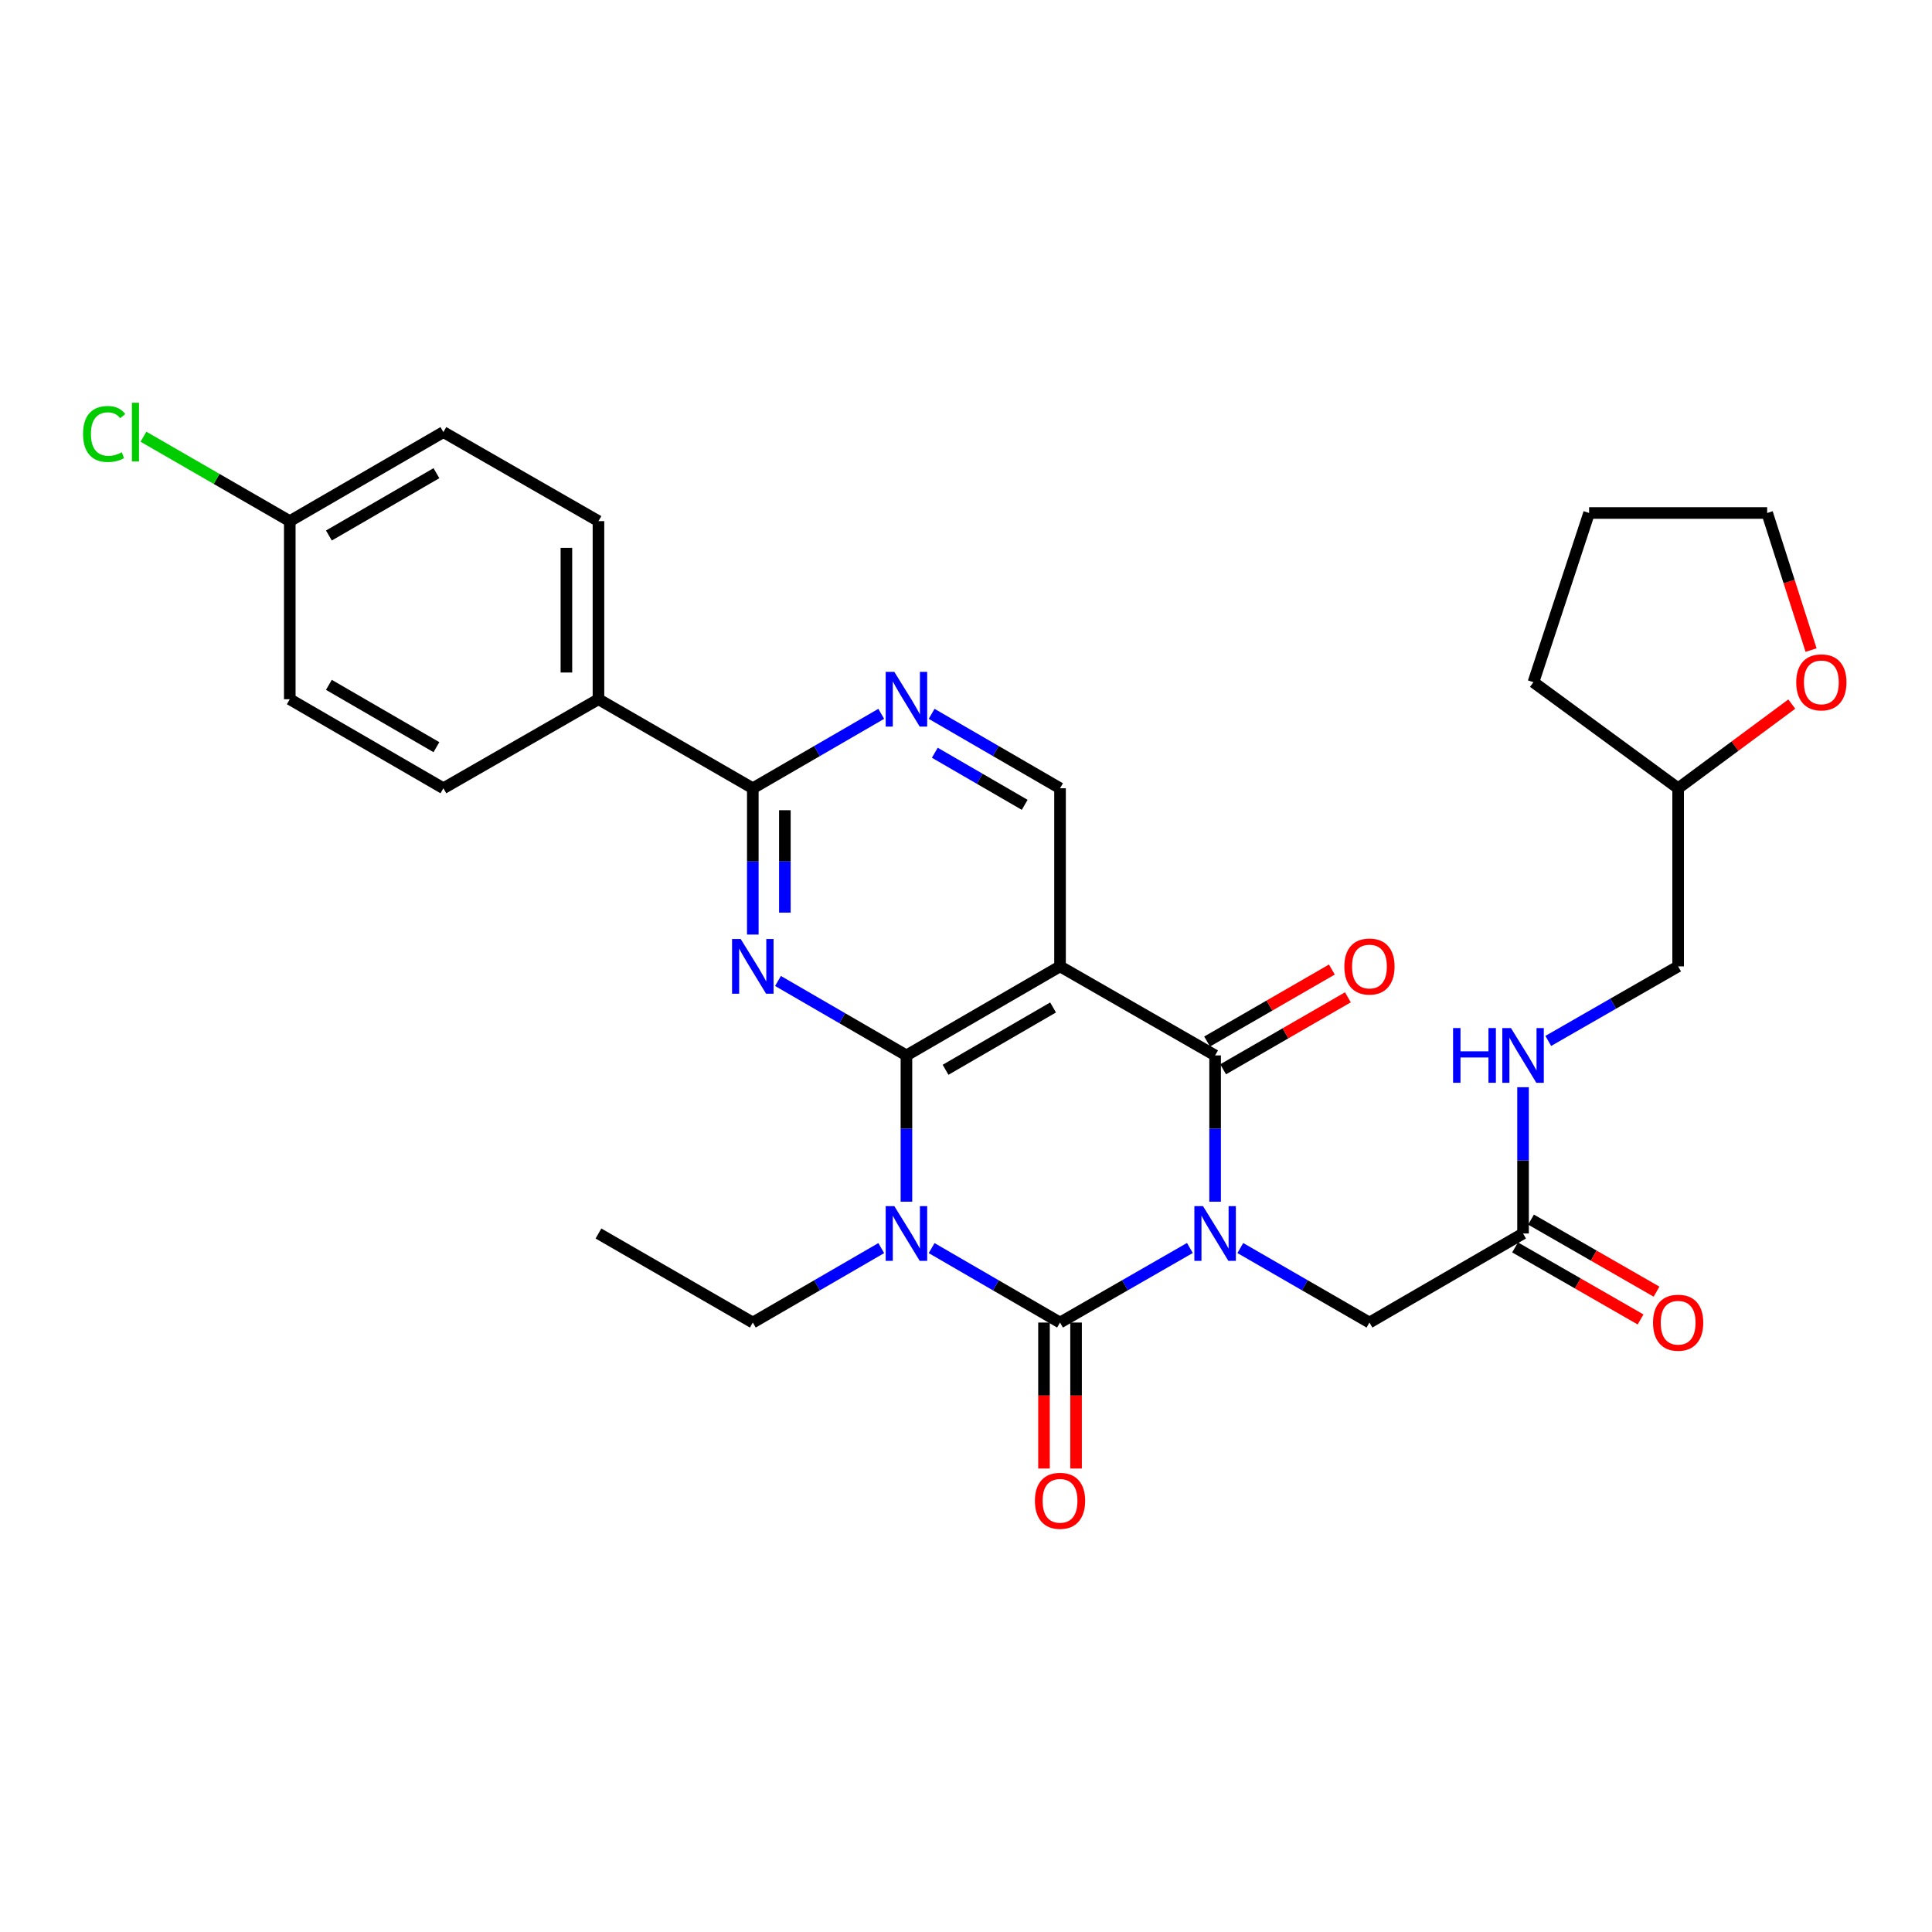 <?xml version='1.0' encoding='iso-8859-1'?>
<svg version='1.1' baseProfile='full'
              xmlns='http://www.w3.org/2000/svg'
                      xmlns:rdkit='http://www.rdkit.org/xml'
                      xmlns:xlink='http://www.w3.org/1999/xlink'
                  xml:space='preserve'
width='1000px' height='1000px' viewBox='0 0 1000 1000'>
<!-- END OF HEADER -->
<rect style='opacity:1.0;fill:#FFFFFF;stroke:none' width='1000' height='1000' x='0' y='0'> </rect>
<path class='bond-0' d='M 615.884,645.953 L 582.278,665.25' style='fill:none;fill-rule:evenodd;stroke:#0000FF;stroke-width:6px;stroke-linecap:butt;stroke-linejoin:miter;stroke-opacity:1' />
<path class='bond-0' d='M 582.278,665.25 L 548.671,684.547' style='fill:none;fill-rule:evenodd;stroke:#000000;stroke-width:6px;stroke-linecap:butt;stroke-linejoin:miter;stroke-opacity:1' />
<path class='bond-3' d='M 628.938,621.993 L 628.938,584.137' style='fill:none;fill-rule:evenodd;stroke:#0000FF;stroke-width:6px;stroke-linecap:butt;stroke-linejoin:miter;stroke-opacity:1' />
<path class='bond-3' d='M 628.938,584.137 L 628.938,546.28' style='fill:none;fill-rule:evenodd;stroke:#000000;stroke-width:6px;stroke-linecap:butt;stroke-linejoin:miter;stroke-opacity:1' />
<path class='bond-9' d='M 641.983,645.984 L 675.405,665.265' style='fill:none;fill-rule:evenodd;stroke:#0000FF;stroke-width:6px;stroke-linecap:butt;stroke-linejoin:miter;stroke-opacity:1' />
<path class='bond-9' d='M 675.405,665.265 L 708.826,684.547' style='fill:none;fill-rule:evenodd;stroke:#000000;stroke-width:6px;stroke-linecap:butt;stroke-linejoin:miter;stroke-opacity:1' />
<path class='bond-1' d='M 548.671,684.547 L 515.44,665.281' style='fill:none;fill-rule:evenodd;stroke:#000000;stroke-width:6px;stroke-linecap:butt;stroke-linejoin:miter;stroke-opacity:1' />
<path class='bond-1' d='M 515.44,665.281 L 482.208,646.016' style='fill:none;fill-rule:evenodd;stroke:#0000FF;stroke-width:6px;stroke-linecap:butt;stroke-linejoin:miter;stroke-opacity:1' />
<path class='bond-11' d='M 540.374,684.547 L 540.374,722.328' style='fill:none;fill-rule:evenodd;stroke:#000000;stroke-width:6px;stroke-linecap:butt;stroke-linejoin:miter;stroke-opacity:1' />
<path class='bond-11' d='M 540.374,722.328 L 540.374,760.109' style='fill:none;fill-rule:evenodd;stroke:#FF0000;stroke-width:6px;stroke-linecap:butt;stroke-linejoin:miter;stroke-opacity:1' />
<path class='bond-11' d='M 556.969,684.547 L 556.969,722.328' style='fill:none;fill-rule:evenodd;stroke:#000000;stroke-width:6px;stroke-linecap:butt;stroke-linejoin:miter;stroke-opacity:1' />
<path class='bond-11' d='M 556.969,722.328 L 556.969,760.109' style='fill:none;fill-rule:evenodd;stroke:#FF0000;stroke-width:6px;stroke-linecap:butt;stroke-linejoin:miter;stroke-opacity:1' />
<path class='bond-16' d='M 456.133,646.014 L 422.892,665.281' style='fill:none;fill-rule:evenodd;stroke:#0000FF;stroke-width:6px;stroke-linecap:butt;stroke-linejoin:miter;stroke-opacity:1' />
<path class='bond-16' d='M 422.892,665.281 L 389.651,684.547' style='fill:none;fill-rule:evenodd;stroke:#000000;stroke-width:6px;stroke-linecap:butt;stroke-linejoin:miter;stroke-opacity:1' />
<path class='bond-30' d='M 469.17,621.993 L 469.17,584.137' style='fill:none;fill-rule:evenodd;stroke:#0000FF;stroke-width:6px;stroke-linecap:butt;stroke-linejoin:miter;stroke-opacity:1' />
<path class='bond-30' d='M 469.17,584.137 L 469.17,546.28' style='fill:none;fill-rule:evenodd;stroke:#000000;stroke-width:6px;stroke-linecap:butt;stroke-linejoin:miter;stroke-opacity:1' />
<path class='bond-2' d='M 469.17,546.28 L 548.671,500.191' style='fill:none;fill-rule:evenodd;stroke:#000000;stroke-width:6px;stroke-linecap:butt;stroke-linejoin:miter;stroke-opacity:1' />
<path class='bond-2' d='M 489.419,553.724 L 545.07,521.461' style='fill:none;fill-rule:evenodd;stroke:#000000;stroke-width:6px;stroke-linecap:butt;stroke-linejoin:miter;stroke-opacity:1' />
<path class='bond-5' d='M 469.17,546.28 L 435.93,527.014' style='fill:none;fill-rule:evenodd;stroke:#000000;stroke-width:6px;stroke-linecap:butt;stroke-linejoin:miter;stroke-opacity:1' />
<path class='bond-5' d='M 435.93,527.014 L 402.689,507.748' style='fill:none;fill-rule:evenodd;stroke:#0000FF;stroke-width:6px;stroke-linecap:butt;stroke-linejoin:miter;stroke-opacity:1' />
<path class='bond-4' d='M 628.938,546.28 L 548.671,500.191' style='fill:none;fill-rule:evenodd;stroke:#000000;stroke-width:6px;stroke-linecap:butt;stroke-linejoin:miter;stroke-opacity:1' />
<path class='bond-12' d='M 633.084,553.467 L 665.375,534.838' style='fill:none;fill-rule:evenodd;stroke:#000000;stroke-width:6px;stroke-linecap:butt;stroke-linejoin:miter;stroke-opacity:1' />
<path class='bond-12' d='M 665.375,534.838 L 697.667,516.208' style='fill:none;fill-rule:evenodd;stroke:#FF0000;stroke-width:6px;stroke-linecap:butt;stroke-linejoin:miter;stroke-opacity:1' />
<path class='bond-12' d='M 624.791,539.093 L 657.082,520.463' style='fill:none;fill-rule:evenodd;stroke:#000000;stroke-width:6px;stroke-linecap:butt;stroke-linejoin:miter;stroke-opacity:1' />
<path class='bond-12' d='M 657.082,520.463 L 689.373,501.834' style='fill:none;fill-rule:evenodd;stroke:#FF0000;stroke-width:6px;stroke-linecap:butt;stroke-linejoin:miter;stroke-opacity:1' />
<path class='bond-8' d='M 548.671,500.191 L 548.671,408.004' style='fill:none;fill-rule:evenodd;stroke:#000000;stroke-width:6px;stroke-linecap:butt;stroke-linejoin:miter;stroke-opacity:1' />
<path class='bond-31' d='M 389.651,483.726 L 389.651,445.865' style='fill:none;fill-rule:evenodd;stroke:#0000FF;stroke-width:6px;stroke-linecap:butt;stroke-linejoin:miter;stroke-opacity:1' />
<path class='bond-31' d='M 389.651,445.865 L 389.651,408.004' style='fill:none;fill-rule:evenodd;stroke:#000000;stroke-width:6px;stroke-linecap:butt;stroke-linejoin:miter;stroke-opacity:1' />
<path class='bond-31' d='M 406.246,472.368 L 406.246,445.865' style='fill:none;fill-rule:evenodd;stroke:#0000FF;stroke-width:6px;stroke-linecap:butt;stroke-linejoin:miter;stroke-opacity:1' />
<path class='bond-31' d='M 406.246,445.865 L 406.246,419.362' style='fill:none;fill-rule:evenodd;stroke:#000000;stroke-width:6px;stroke-linecap:butt;stroke-linejoin:miter;stroke-opacity:1' />
<path class='bond-6' d='M 389.651,408.004 L 422.892,388.741' style='fill:none;fill-rule:evenodd;stroke:#000000;stroke-width:6px;stroke-linecap:butt;stroke-linejoin:miter;stroke-opacity:1' />
<path class='bond-6' d='M 422.892,388.741 L 456.133,369.479' style='fill:none;fill-rule:evenodd;stroke:#0000FF;stroke-width:6px;stroke-linecap:butt;stroke-linejoin:miter;stroke-opacity:1' />
<path class='bond-13' d='M 389.651,408.004 L 309.763,361.924' style='fill:none;fill-rule:evenodd;stroke:#000000;stroke-width:6px;stroke-linecap:butt;stroke-linejoin:miter;stroke-opacity:1' />
<path class='bond-7' d='M 482.208,369.481 L 515.44,388.742' style='fill:none;fill-rule:evenodd;stroke:#0000FF;stroke-width:6px;stroke-linecap:butt;stroke-linejoin:miter;stroke-opacity:1' />
<path class='bond-7' d='M 515.44,388.742 L 548.671,408.004' style='fill:none;fill-rule:evenodd;stroke:#000000;stroke-width:6px;stroke-linecap:butt;stroke-linejoin:miter;stroke-opacity:1' />
<path class='bond-7' d='M 483.855,389.617 L 507.118,403.1' style='fill:none;fill-rule:evenodd;stroke:#0000FF;stroke-width:6px;stroke-linecap:butt;stroke-linejoin:miter;stroke-opacity:1' />
<path class='bond-7' d='M 507.118,403.1 L 530.38,416.583' style='fill:none;fill-rule:evenodd;stroke:#000000;stroke-width:6px;stroke-linecap:butt;stroke-linejoin:miter;stroke-opacity:1' />
<path class='bond-10' d='M 708.826,684.547 L 788.327,638.458' style='fill:none;fill-rule:evenodd;stroke:#000000;stroke-width:6px;stroke-linecap:butt;stroke-linejoin:miter;stroke-opacity:1' />
<path class='bond-14' d='M 788.327,638.458 L 788.327,600.601' style='fill:none;fill-rule:evenodd;stroke:#000000;stroke-width:6px;stroke-linecap:butt;stroke-linejoin:miter;stroke-opacity:1' />
<path class='bond-14' d='M 788.327,600.601 L 788.327,562.744' style='fill:none;fill-rule:evenodd;stroke:#0000FF;stroke-width:6px;stroke-linecap:butt;stroke-linejoin:miter;stroke-opacity:1' />
<path class='bond-15' d='M 784.195,645.654 L 816.676,664.302' style='fill:none;fill-rule:evenodd;stroke:#000000;stroke-width:6px;stroke-linecap:butt;stroke-linejoin:miter;stroke-opacity:1' />
<path class='bond-15' d='M 816.676,664.302 L 849.156,682.95' style='fill:none;fill-rule:evenodd;stroke:#FF0000;stroke-width:6px;stroke-linecap:butt;stroke-linejoin:miter;stroke-opacity:1' />
<path class='bond-15' d='M 792.458,631.262 L 824.939,649.91' style='fill:none;fill-rule:evenodd;stroke:#000000;stroke-width:6px;stroke-linecap:butt;stroke-linejoin:miter;stroke-opacity:1' />
<path class='bond-15' d='M 824.939,649.91 L 857.419,668.558' style='fill:none;fill-rule:evenodd;stroke:#FF0000;stroke-width:6px;stroke-linecap:butt;stroke-linejoin:miter;stroke-opacity:1' />
<path class='bond-18' d='M 309.763,361.924 L 309.763,269.737' style='fill:none;fill-rule:evenodd;stroke:#000000;stroke-width:6px;stroke-linecap:butt;stroke-linejoin:miter;stroke-opacity:1' />
<path class='bond-18' d='M 293.168,348.096 L 293.168,283.565' style='fill:none;fill-rule:evenodd;stroke:#000000;stroke-width:6px;stroke-linecap:butt;stroke-linejoin:miter;stroke-opacity:1' />
<path class='bond-19' d='M 309.763,361.924 L 229.497,408.004' style='fill:none;fill-rule:evenodd;stroke:#000000;stroke-width:6px;stroke-linecap:butt;stroke-linejoin:miter;stroke-opacity:1' />
<path class='bond-21' d='M 801.381,538.785 L 834.991,519.488' style='fill:none;fill-rule:evenodd;stroke:#0000FF;stroke-width:6px;stroke-linecap:butt;stroke-linejoin:miter;stroke-opacity:1' />
<path class='bond-21' d='M 834.991,519.488 L 868.602,500.191' style='fill:none;fill-rule:evenodd;stroke:#000000;stroke-width:6px;stroke-linecap:butt;stroke-linejoin:miter;stroke-opacity:1' />
<path class='bond-28' d='M 389.651,684.547 L 309.763,638.458' style='fill:none;fill-rule:evenodd;stroke:#000000;stroke-width:6px;stroke-linecap:butt;stroke-linejoin:miter;stroke-opacity:1' />
<path class='bond-17' d='M 927.422,364.438 L 898.012,386.221' style='fill:none;fill-rule:evenodd;stroke:#FF0000;stroke-width:6px;stroke-linecap:butt;stroke-linejoin:miter;stroke-opacity:1' />
<path class='bond-17' d='M 898.012,386.221 L 868.602,408.004' style='fill:none;fill-rule:evenodd;stroke:#000000;stroke-width:6px;stroke-linecap:butt;stroke-linejoin:miter;stroke-opacity:1' />
<path class='bond-26' d='M 937.406,336.482 L 926.044,301.003' style='fill:none;fill-rule:evenodd;stroke:#FF0000;stroke-width:6px;stroke-linecap:butt;stroke-linejoin:miter;stroke-opacity:1' />
<path class='bond-26' d='M 926.044,301.003 L 914.682,265.523' style='fill:none;fill-rule:evenodd;stroke:#000000;stroke-width:6px;stroke-linecap:butt;stroke-linejoin:miter;stroke-opacity:1' />
<path class='bond-22' d='M 309.763,269.737 L 229.497,223.648' style='fill:none;fill-rule:evenodd;stroke:#000000;stroke-width:6px;stroke-linecap:butt;stroke-linejoin:miter;stroke-opacity:1' />
<path class='bond-23' d='M 229.497,408.004 L 149.987,361.924' style='fill:none;fill-rule:evenodd;stroke:#000000;stroke-width:6px;stroke-linecap:butt;stroke-linejoin:miter;stroke-opacity:1' />
<path class='bond-23' d='M 225.891,386.733 L 170.234,354.478' style='fill:none;fill-rule:evenodd;stroke:#000000;stroke-width:6px;stroke-linecap:butt;stroke-linejoin:miter;stroke-opacity:1' />
<path class='bond-20' d='M 149.987,269.737 L 149.987,361.924' style='fill:none;fill-rule:evenodd;stroke:#000000;stroke-width:6px;stroke-linecap:butt;stroke-linejoin:miter;stroke-opacity:1' />
<path class='bond-25' d='M 149.987,269.737 L 112.12,247.888' style='fill:none;fill-rule:evenodd;stroke:#000000;stroke-width:6px;stroke-linecap:butt;stroke-linejoin:miter;stroke-opacity:1' />
<path class='bond-25' d='M 112.12,247.888 L 74.253,226.04' style='fill:none;fill-rule:evenodd;stroke:#00CC00;stroke-width:6px;stroke-linecap:butt;stroke-linejoin:miter;stroke-opacity:1' />
<path class='bond-33' d='M 149.987,269.737 L 229.497,223.648' style='fill:none;fill-rule:evenodd;stroke:#000000;stroke-width:6px;stroke-linecap:butt;stroke-linejoin:miter;stroke-opacity:1' />
<path class='bond-33' d='M 170.236,277.181 L 225.893,244.919' style='fill:none;fill-rule:evenodd;stroke:#000000;stroke-width:6px;stroke-linecap:butt;stroke-linejoin:miter;stroke-opacity:1' />
<path class='bond-24' d='M 868.602,500.191 L 868.602,408.004' style='fill:none;fill-rule:evenodd;stroke:#000000;stroke-width:6px;stroke-linecap:butt;stroke-linejoin:miter;stroke-opacity:1' />
<path class='bond-27' d='M 868.602,408.004 L 793.702,353.101' style='fill:none;fill-rule:evenodd;stroke:#000000;stroke-width:6px;stroke-linecap:butt;stroke-linejoin:miter;stroke-opacity:1' />
<path class='bond-32' d='M 914.682,265.523 L 822.513,265.523' style='fill:none;fill-rule:evenodd;stroke:#000000;stroke-width:6px;stroke-linecap:butt;stroke-linejoin:miter;stroke-opacity:1' />
<path class='bond-29' d='M 793.702,353.101 L 822.513,265.523' style='fill:none;fill-rule:evenodd;stroke:#000000;stroke-width:6px;stroke-linecap:butt;stroke-linejoin:miter;stroke-opacity:1' />
<path  class='atom-0' d='M 622.678 624.298
L 631.958 639.298
Q 632.878 640.778, 634.358 643.458
Q 635.838 646.138, 635.918 646.298
L 635.918 624.298
L 639.678 624.298
L 639.678 652.618
L 635.798 652.618
L 625.838 636.218
Q 624.678 634.298, 623.438 632.098
Q 622.238 629.898, 621.878 629.218
L 621.878 652.618
L 618.198 652.618
L 618.198 624.298
L 622.678 624.298
' fill='#0000FF'/>
<path  class='atom-2' d='M 462.91 624.298
L 472.19 639.298
Q 473.11 640.778, 474.59 643.458
Q 476.07 646.138, 476.15 646.298
L 476.15 624.298
L 479.91 624.298
L 479.91 652.618
L 476.03 652.618
L 466.07 636.218
Q 464.91 634.298, 463.67 632.098
Q 462.47 629.898, 462.11 629.218
L 462.11 652.618
L 458.43 652.618
L 458.43 624.298
L 462.91 624.298
' fill='#0000FF'/>
<path  class='atom-6' d='M 383.391 486.031
L 392.671 501.031
Q 393.591 502.511, 395.071 505.191
Q 396.551 507.871, 396.631 508.031
L 396.631 486.031
L 400.391 486.031
L 400.391 514.351
L 396.511 514.351
L 386.551 497.951
Q 385.391 496.031, 384.151 493.831
Q 382.951 491.631, 382.591 490.951
L 382.591 514.351
L 378.911 514.351
L 378.911 486.031
L 383.391 486.031
' fill='#0000FF'/>
<path  class='atom-8' d='M 462.91 347.764
L 472.19 362.764
Q 473.11 364.244, 474.59 366.924
Q 476.07 369.604, 476.15 369.764
L 476.15 347.764
L 479.91 347.764
L 479.91 376.084
L 476.03 376.084
L 466.07 359.684
Q 464.91 357.764, 463.67 355.564
Q 462.47 353.364, 462.11 352.684
L 462.11 376.084
L 458.43 376.084
L 458.43 347.764
L 462.91 347.764
' fill='#0000FF'/>
<path  class='atom-12' d='M 535.671 776.814
Q 535.671 770.014, 539.031 766.214
Q 542.391 762.414, 548.671 762.414
Q 554.951 762.414, 558.311 766.214
Q 561.671 770.014, 561.671 776.814
Q 561.671 783.694, 558.271 787.614
Q 554.871 791.494, 548.671 791.494
Q 542.431 791.494, 539.031 787.614
Q 535.671 783.734, 535.671 776.814
M 548.671 788.294
Q 552.991 788.294, 555.311 785.414
Q 557.671 782.494, 557.671 776.814
Q 557.671 771.254, 555.311 768.454
Q 552.991 765.614, 548.671 765.614
Q 544.351 765.614, 541.991 768.414
Q 539.671 771.214, 539.671 776.814
Q 539.671 782.534, 541.991 785.414
Q 544.351 788.294, 548.671 788.294
' fill='#FF0000'/>
<path  class='atom-13' d='M 695.826 500.271
Q 695.826 493.471, 699.186 489.671
Q 702.546 485.871, 708.826 485.871
Q 715.106 485.871, 718.466 489.671
Q 721.826 493.471, 721.826 500.271
Q 721.826 507.151, 718.426 511.071
Q 715.026 514.951, 708.826 514.951
Q 702.586 514.951, 699.186 511.071
Q 695.826 507.191, 695.826 500.271
M 708.826 511.751
Q 713.146 511.751, 715.466 508.871
Q 717.826 505.951, 717.826 500.271
Q 717.826 494.711, 715.466 491.911
Q 713.146 489.071, 708.826 489.071
Q 704.506 489.071, 702.146 491.871
Q 699.826 494.671, 699.826 500.271
Q 699.826 505.991, 702.146 508.871
Q 704.506 511.751, 708.826 511.751
' fill='#FF0000'/>
<path  class='atom-15' d='M 752.107 532.12
L 755.947 532.12
L 755.947 544.16
L 770.427 544.16
L 770.427 532.12
L 774.267 532.12
L 774.267 560.44
L 770.427 560.44
L 770.427 547.36
L 755.947 547.36
L 755.947 560.44
L 752.107 560.44
L 752.107 532.12
' fill='#0000FF'/>
<path  class='atom-15' d='M 782.067 532.12
L 791.347 547.12
Q 792.267 548.6, 793.747 551.28
Q 795.227 553.96, 795.307 554.12
L 795.307 532.12
L 799.067 532.12
L 799.067 560.44
L 795.187 560.44
L 785.227 544.04
Q 784.067 542.12, 782.827 539.92
Q 781.627 537.72, 781.267 537.04
L 781.267 560.44
L 777.587 560.44
L 777.587 532.12
L 782.067 532.12
' fill='#0000FF'/>
<path  class='atom-16' d='M 855.602 684.627
Q 855.602 677.827, 858.962 674.027
Q 862.322 670.227, 868.602 670.227
Q 874.882 670.227, 878.242 674.027
Q 881.602 677.827, 881.602 684.627
Q 881.602 691.507, 878.202 695.427
Q 874.802 699.307, 868.602 699.307
Q 862.362 699.307, 858.962 695.427
Q 855.602 691.547, 855.602 684.627
M 868.602 696.107
Q 872.922 696.107, 875.242 693.227
Q 877.602 690.307, 877.602 684.627
Q 877.602 679.067, 875.242 676.267
Q 872.922 673.427, 868.602 673.427
Q 864.282 673.427, 861.922 676.227
Q 859.602 679.027, 859.602 684.627
Q 859.602 690.347, 861.922 693.227
Q 864.282 696.107, 868.602 696.107
' fill='#FF0000'/>
<path  class='atom-18' d='M 929.728 353.181
Q 929.728 346.381, 933.088 342.581
Q 936.448 338.781, 942.728 338.781
Q 949.008 338.781, 952.368 342.581
Q 955.728 346.381, 955.728 353.181
Q 955.728 360.061, 952.328 363.981
Q 948.928 367.861, 942.728 367.861
Q 936.488 367.861, 933.088 363.981
Q 929.728 360.101, 929.728 353.181
M 942.728 364.661
Q 947.048 364.661, 949.368 361.781
Q 951.728 358.861, 951.728 353.181
Q 951.728 347.621, 949.368 344.821
Q 947.048 341.981, 942.728 341.981
Q 938.408 341.981, 936.048 344.781
Q 933.728 347.581, 933.728 353.181
Q 933.728 358.901, 936.048 361.781
Q 938.408 364.661, 942.728 364.661
' fill='#FF0000'/>
<path  class='atom-26' d='M 42.988 224.628
Q 42.988 217.588, 46.268 213.908
Q 49.588 210.188, 55.868 210.188
Q 61.708 210.188, 64.828 214.308
L 62.188 216.468
Q 59.908 213.468, 55.868 213.468
Q 51.588 213.468, 49.308 216.348
Q 47.068 219.188, 47.068 224.628
Q 47.068 230.228, 49.388 233.108
Q 51.748 235.988, 56.308 235.988
Q 59.428 235.988, 63.068 234.108
L 64.188 237.108
Q 62.708 238.068, 60.468 238.628
Q 58.228 239.188, 55.748 239.188
Q 49.588 239.188, 46.268 235.428
Q 42.988 231.668, 42.988 224.628
' fill='#00CC00'/>
<path  class='atom-26' d='M 68.268 208.468
L 71.948 208.468
L 71.948 238.828
L 68.268 238.828
L 68.268 208.468
' fill='#00CC00'/>
</svg>
